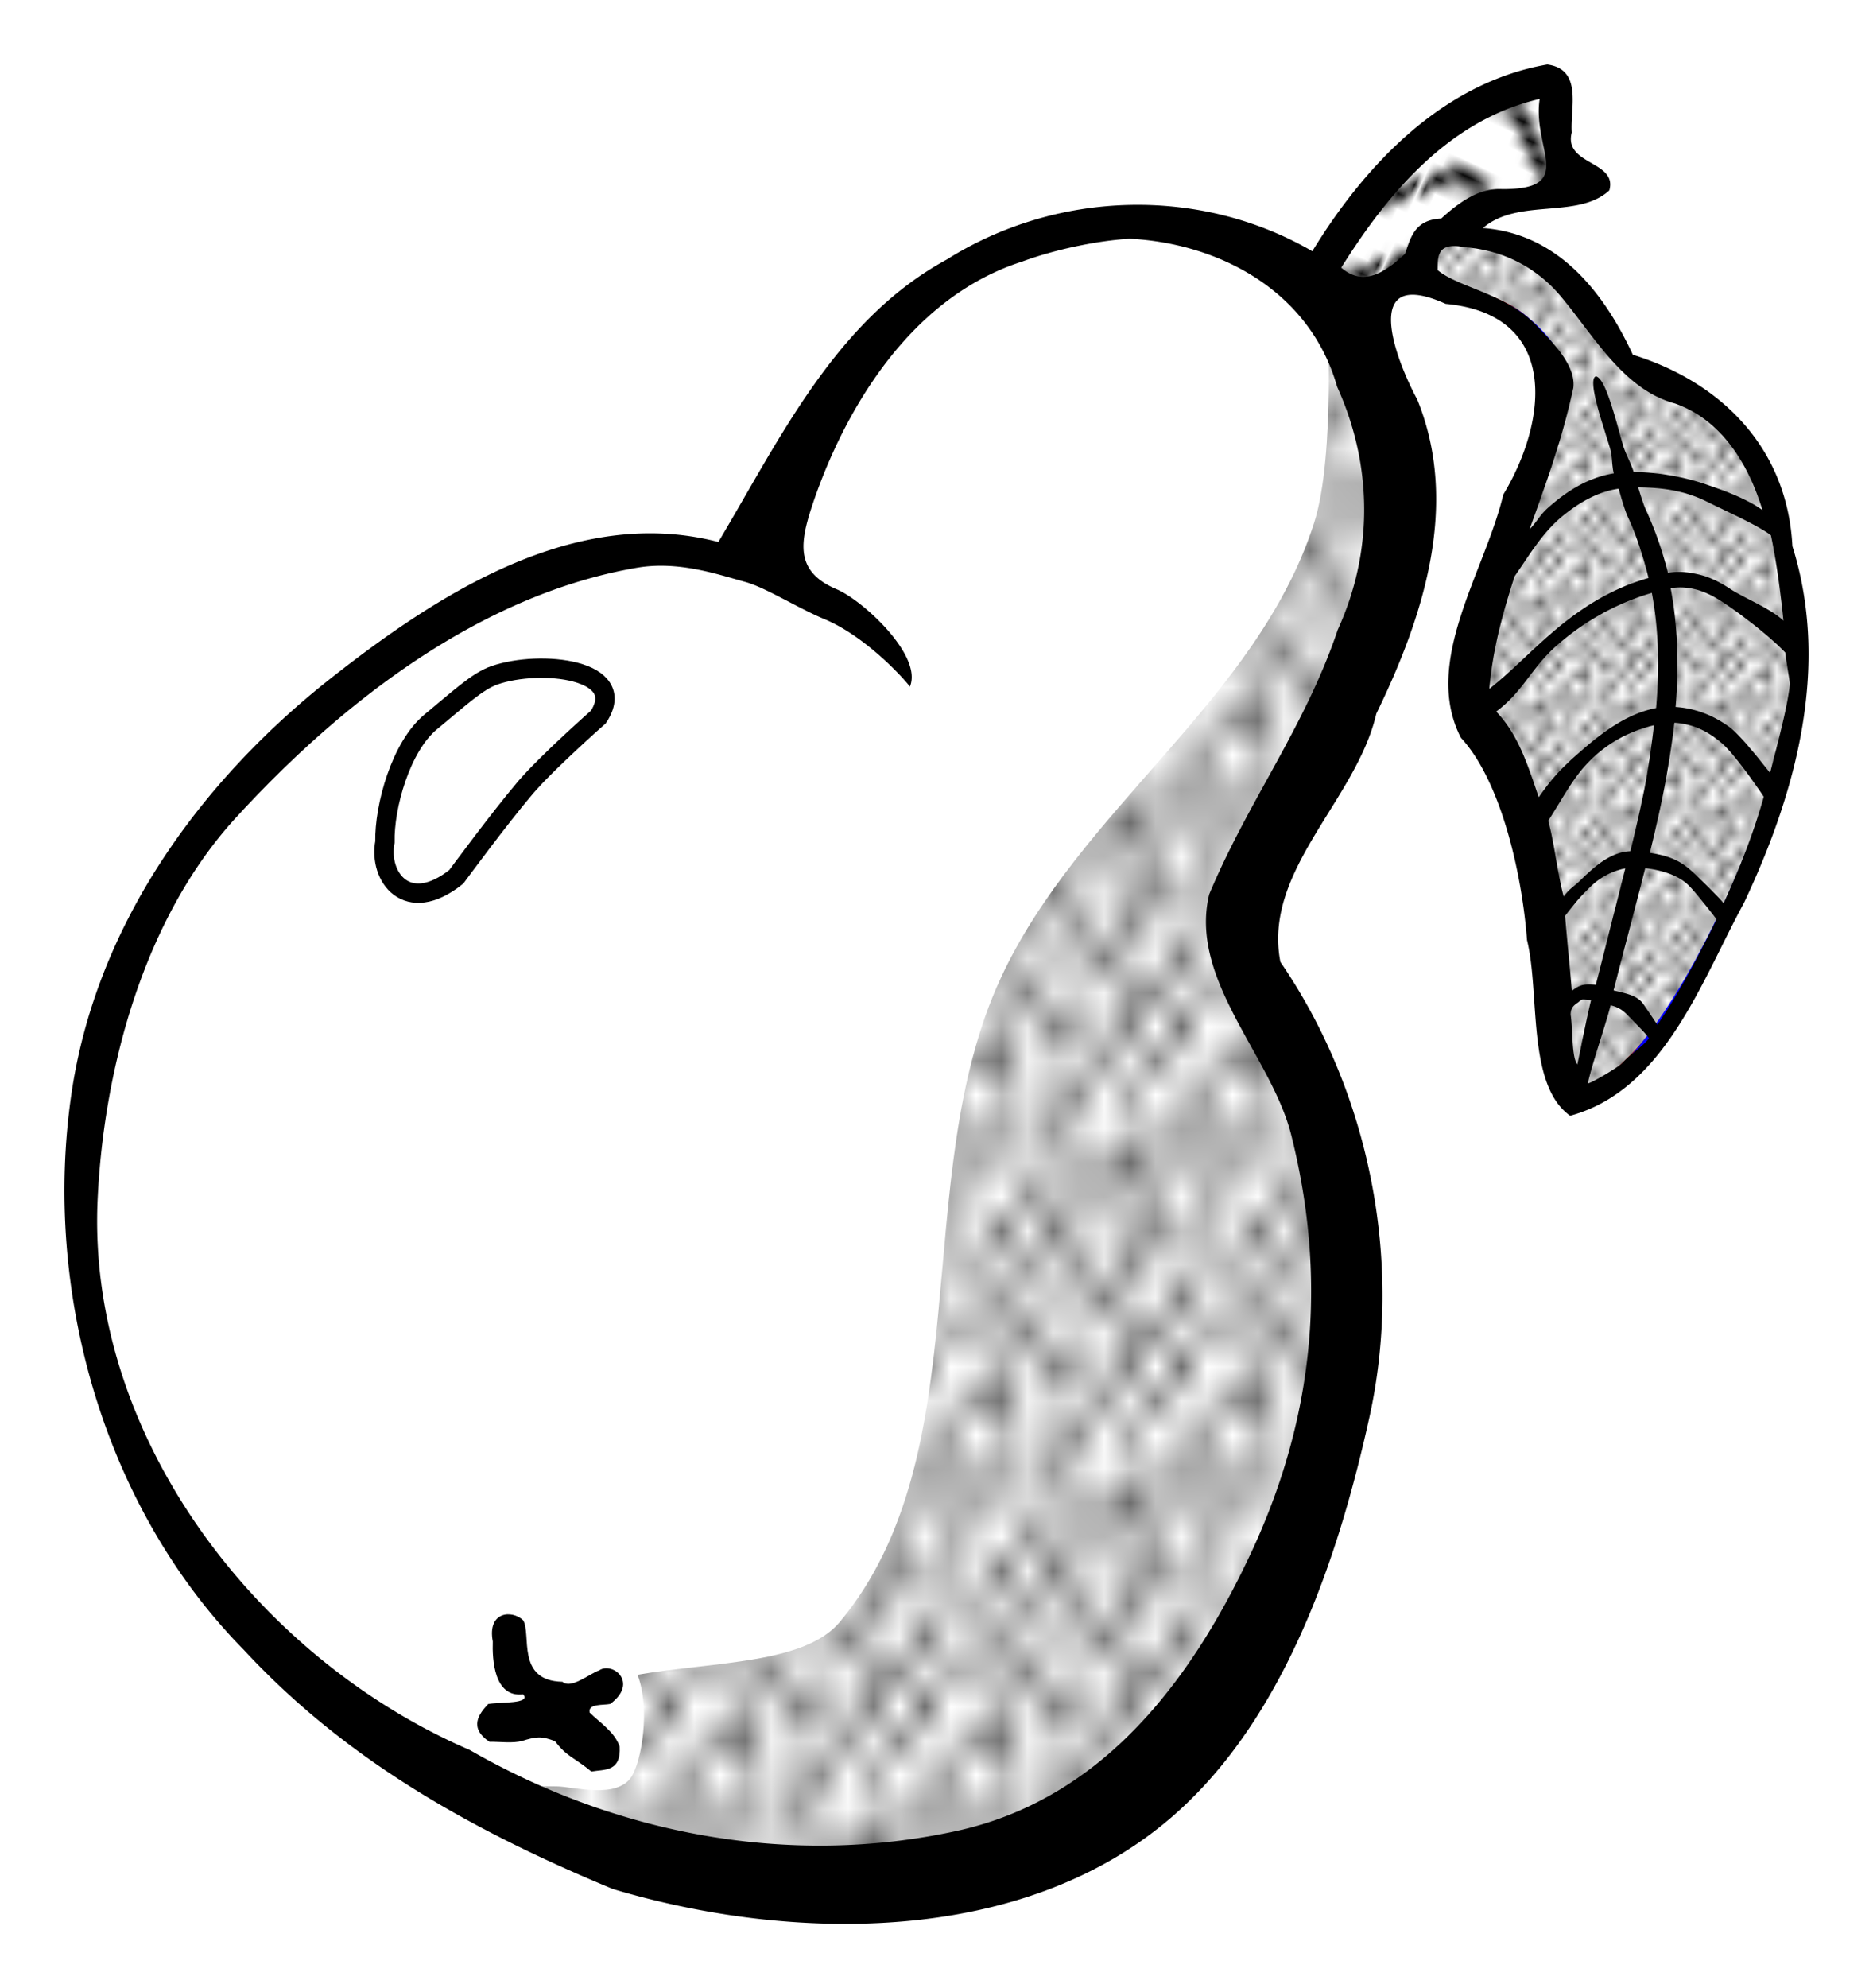 <svg xmlns="http://www.w3.org/2000/svg" xmlns:xlink="http://www.w3.org/1999/xlink" width="109.81" height="116.508" viewBox="0 0 102.947 109.226"><defs><pattern xlink:href="#a" id="c" patternTransform="matrix(.281 .129 -.337 .733 1.799 947.744)"/><pattern id="a" height="5.181" width="30.066" patternUnits="userSpaceOnUse"><path d="M7.597.061C5.079-.187 2.656.302-.01 1.788v1.273c2.783-1.63 5.183-2.009 7.482-1.781 2.298.228 4.497 1.081 6.781 1.938 4.567 1.713 9.551 3.458 15.813-.157l-.004-1.273c-6.44 3.709-10.816 1.982-15.371.273-2.278-.854-4.576-1.75-7.094-2z"/></pattern><pattern xlink:href="#b" id="e" patternTransform="matrix(.5 0 0 .575 2 947.75)"/><pattern xlink:href="#b" id="d" patternTransform="matrix(1.409 0 0 1.868 4 948)"/><pattern id="b" patternTransform="scale(10)" height="10" width="10" patternUnits="userSpaceOnUse"><circle r=".45" cy=".81" cx="2.567"/><circle r=".45" cy="2.33" cx="3.048"/><circle r=".45" cy="2.415" cx="4.418"/><circle r=".45" cy="3.029" cx="1.844"/><circle r=".45" cy="1.363" cx="6.08"/><circle r=".45" cy="4.413" cx="5.819"/><circle r=".45" cy="4.048" cx="4.305"/><circle r=".45" cy="3.045" cx="5.541"/><circle r=".45" cy="5.527" cx="4.785"/><circle r=".45" cy="5.184" cx="2.667"/><circle r=".45" cy="1.448" cx="7.965"/><circle r=".45" cy="5.049" cx="7.047"/><circle r=".45" cy=".895" cx="4.34"/><circle r=".45" cy=".34" cx="7.125"/><circle r=".45" cy="1.049" cx="9.553"/><circle r=".45" cy="2.689" cx="7.006"/><circle r=".45" cy="2.689" cx="8.909"/><circle r=".45" cy="4.407" cx="9.315"/><circle r=".45" cy="3.87" cx="7.82"/><circle r=".45" cy="5.948" cx="8.27"/><circle r=".45" cy="7.428" cx="7.973"/><circle r=".45" cy="8.072" cx="9.342"/><circle r=".45" cy="9.315" cx="8.206"/><circle r=".45" cy="9.475" cx="9.682"/><circle r=".45" cy="6.186" cx="9.688"/><circle r=".45" cy="6.296" cx="3.379"/><circle r=".45" cy="8.204" cx="2.871"/><circle r=".45" cy="8.719" cx="4.59"/><circle r=".45" cy="9.671" cx="3.181"/><circle r=".45" cy="7.315" cx="5.734"/><circle r=".45" cy="6.513" cx="6.707"/><circle r=".45" cy="9.67" cx="5.73"/><circle r=".45" cy="8.373" cx="6.535"/><circle r=".45" cy="7.154" cx="4.37"/><circle r=".45" cy="7.25" cx=".622"/><circle r=".45" cy="5.679" cx=".831"/><circle r=".45" cy="8.519" cx="1.257"/><circle r=".45" cy="6.877" cx="1.989"/><circle r=".45" cy="3.181" cx=".374"/><circle r=".45" cy="1.664" cx="1.166"/><circle r=".45" cy=".093" cx="1.151"/><circle r=".45" cy="10.093" cx="1.151"/><circle r=".45" cy="4.451" cx="1.302"/><circle r=".45" cy="3.763" cx="3.047"/></pattern></defs><g fill="#fff" stroke="red" stroke-width=".354" fill-rule="evenodd"><path d="M41.096 30.94c-9.73-4.824-31.06 11.803-34.555 23.707-1.754 5.973-2.585 14.388-.483 21.369 2.686 8.921 9.363 16.14 16.43 19.808 2.745 1.424 9.515 4.954 12.39 5.683 9.763 2.473 20.981 3.337 30.07-6.049 3.74-3.862 7.908-12.97 8.931-18.073 1.652-8.233-.348-18.169-4.856-24.262-1.28-4.71.727-3.812 5.545-15.186.96-2.265 3.836-8.233 2.71-12.945-.758-3.177-1.682-6.485-3.755-8.788-1.003-1.114-7.508-4.403-12.644-3.718-2.29.305-8.608 1.672-13.292 7.062-2.402 2.763-3.811 6.97-6.49 11.392z"/><path d="M72.163 15.16c2.941-4.413 5.73-8.953 11.922-10.659 3.31-1.496-.731 3.947 3.556 5.434-7.877.589-9.35 4.021-12.55 6.687z" stroke-linejoin="round"/><path d="M79.634 12.843s5.043.793 6.647 2.54c1.039 1.133 1.783 3.362 2.806 4.508 1.731 1.94 3.676 1.24 5.672 2.907 2.658 2.22 4.185 10.758 4.15 13.984-.027 2.529-.897 6.27-2.381 10.048-2.558 6.511-7.21 13.132-10.205 13.386-2.02-5.06-.642-15.567-5.557-20.627-2.02-1.268 4-15.202 4.895-18.542.38-1.42-1.045-2.926-2.218-3.812-1.51-1.14-6.303-2.295-6.303-2.295.675-.855 1.587-1.474 2.494-2.097z"/></g><path d="M76.871 959.99c2.942-4.413 5.73-8.953 11.922-10.659 3.31-1.496-.731 3.947 3.556 5.434-7.877.589-9.35 4.021-12.55 6.687z" fill="url(#c)" fill-rule="evenodd" stroke="#f60" stroke-width=".354" stroke-linejoin="round" transform="translate(-4.598 -944.832)"/><path d="M31.441 1043.018s1.96-.095 3.758-.054c.95.022 3.295.7 4.1-.52.573-.87 1.05-3.766.34-5.612 4.2-.724 9.192-.584 11.121-2.905 7.765-9.342 3.736-24.332 8.839-35.355 4.308-9.307 14.084-15.239 17.223-25.002 1.211-3.766.707-11.869.707-11.869 4.248 2.577 4.42 9.01 4.42 13.006-3.086 10.637-10.053 18.946-8.713 21.34 3.251 5.713 6.11 11.555 5.808 17.93-.446 9.45-2.263 17.797-6.818 23.485-3.773 4.712-8.339 9.76-14.142 10.102-6.431.38-15.977 1.027-26.643-4.546z" fill="url(#d)" fill-rule="evenodd" transform="translate(-4.598 -944.832)"/><path d="M84.347 957.765s5.043.793 6.647 2.54c1.039 1.132 1.63 3.52 2.806 4.508 1.466 1.233 3.913 1.878 5.849 3.614 2.968 2.663 3.689 10.197 3.62 13.365-.145 6.766-7.501 22.944-12.233 23.346-2.02-5.06-.641-15.567-5.557-20.627-2.02-1.268 4-15.202 4.895-18.542.38-1.42-1.044-2.926-2.218-3.812-1.51-1.14-6.302-2.295-6.302-2.295.675-.855 1.586-1.474 2.493-2.097z" fill="url(#e)" fill-rule="evenodd" stroke="#0300ff" stroke-width=".354" transform="translate(-4.598 -944.832)"/><path style="line-height:normal;text-indent:0;text-align:start;text-decoration-line:none;text-decoration-style:solid;text-decoration-color:#000;text-transform:none;block-progression:tb;white-space:normal;isolation:auto;mix-blend-mode:normal;solid-color:#000;solid-opacity:1" d="M85.046 3.543c-5.731.991-10 5.487-12.917 10.258-6.194-3.591-14.053-3.34-20.09.455-6.093 3.313-9.157 9.817-12.555 15.516-7.84-2.032-15.363 2.824-21.256 7.453-7.198 5.654-12.966 13.57-14.312 22.928-1.552 10.783 1.77 22.65 9.492 30.486 5.68 6.13 12.707 9.986 20.271 13.127 9.857 2.944 22.544 3.118 30.723-3.95 6.16-5.322 9.15-14.173 10.867-21.968 1.864-8.466.04-17.802-4.894-25.006-.977-5.025 4.175-8.877 5.271-13.635 2.582-5.298 4.6-11.482 2.254-17.254-1.335-2.485-3.035-7.33 1.563-5.261 6.267.585 5.617 6.406 3.164 10.474-1.005 4.246-4.483 9.18-2.332 13.358 2.172 2.342 3.347 7.349 3.636 11.12.721 2.926-.025 7.951 2.37 9.647 5.185-1.407 7.218-7.412 9.556-11.695 2.868-6.063 4.743-12.968 2.66-19.592-.281-5.435-3.953-9.026-8.77-10.517-1.605-3.46-4.125-6.651-8.24-6.961 1.937-1.668 5.218-.468 6.948-2.069.461-1.63-2.53-1.384-2.065-3.18-.1-1.294.63-3.467-1.344-3.734zm-.42 1.89c-.425 2.758 2.062 4.97-2.062 4.956-1.231-.073-2.328.684-3.35 1.617-1.505.065-1.684 1.114-1.992 1.942-1.185 1.096-2.315 1.776-3.504.757 2.582-4.12 5.947-8.121 10.909-9.271zm-22.535 7.68c4.83.248 9.882 2.792 11.403 8.133 1.95 4.31 2.002 9.041.033 13.35-1.787 5.313-4.924 9.411-7.066 14.533-1.125 4.693 3.42 8.878 4.51 13.221 2.011 8.024 1.249 15.633-2.282 23.111-3.34 7.075-8.237 13.415-16.144 15.125-9.205 1.991-18.68.163-26.723-4.453C14.11 91.093 4.757 78.86 5.367 65.873c.34-7.242 2.578-15.464 7.574-20.927 5.757-6.297 13.409-12.276 22.066-13.758 2.294-.393 4.447.37 5.94.775 1.133.308 2.895 1.437 4.365 2.047 2.003.831 4.002 2.827 4.701 3.707.712-1.709-2.6-4.745-4.021-5.344-2.189-.923-2.069-2.392-1.404-4.44 1.132-3.487 4.45-11.29 11.615-13.571 1.72-.635 4.05-1.14 5.888-1.248zm17.905.405c.142.005.305.024.492.06 2.194.171 4.028 1.159 5.351 2.762 1.846 2.236 3.436 5.064 6.213 5.822 2.568.886 4.064 3.357 4.817 5.857-.901-.65-2.2-1.102-3.109-1.413-1.267-.434-2.723-.677-3.967-.672-.139-.492-.434-.959-.588-1.488-.42-1.449-.957-3.683-1.489-3.772-.505.161.428 2.763.783 3.972.13.445.085.928.202 1.356-1.393.228-2.536.947-3.531 1.817-.577.503-.575.7-1.096 1.256.942-2.652 1.779-4.894 2.402-7.766.158-1.314-1.298-2.65-2.02-3.414-1.683-1.786-4.293-2.092-5.44-3.06.01-.67-.014-1.353.98-1.317zM90.04 26.772c1.378.007 2.613.203 3.765.778 1.09.545 2.8 1.298 3.53 1.855.317 1.486.538 3.21.691 4.694-.656-.647-2.17-1.253-2.903-1.733-.603-.396-1.13-.671-1.825-.824-.538-.119-1.037-.172-1.622-.077a20.02 20.02 0 00-1.237-3.515c-.102-.217-.279-.787-.399-1.178zm-1.076.076c.155.523.342 1.192.512 1.555.481 1.023.87 2.286 1.133 3.346-2.208.622-3.967 1.825-5.549 3.22-1.273 1.122-1.988 1.907-3.2 2.873.198-2.23.732-4.136 1.387-6.179.815-1.18 1.466-2.274 2.432-3.138.946-.826 2.087-1.516 3.285-1.677zm3.608 5.428c.728.047 1.404.335 2.096.789.95.623 2.508 1.799 3.457 2.78.054.483.195 1.282.26 1.726-.192 1.553-.716 3.361-1.095 4.889-.587-.747-1.67-2.12-2.273-2.55-.968-.691-1.95-1.01-2.92-1.074.184-2.21.132-4.393-.273-6.525.257-.04.505-.051.748-.035zm-1.781.29c.384 2.052.425 4.165.234 6.33-1.409.265-2.679 1.115-3.89 2.156-1.005.862-1.668 1.448-2.56 2.742-.633-1.85-1.129-3.442-2.338-4.706 1.482-1.093 1.91-2.376 3.306-3.607a13.786 13.786 0 015.248-2.914zm1.24 7.141c.877.042 1.728.366 2.6 1.111.593.507 1.687 2.012 2.313 2.95-.584 2.059-1.315 3.901-2.208 5.85-.24-.317-1.303-1.348-1.644-1.667-.586-.55-1.156-.92-2.41-1.101.261-1.073.51-2.142.724-3.207.25-1.255.483-2.693.625-3.936zm-1.121.133c-.137 1.123-.317 2.447-.547 3.596a77.535 77.535 0 01-.754 3.32c-1.08.055-1.937.81-2.706 1.566-.444.437-.563.418-.96.923-.376-1.455-.481-2.799-.846-4.157.945-1.474 1.435-2.501 2.458-3.462 1.051-.987 2.21-1.505 3.355-1.786zm-1.574 7.86c-.527 2.059-1.088 4.301-1.622 6.396-.69-.053-.88 0-1.32.337-.089-1.147-.283-3.015-.37-4.123.617-.793.792-1.007 1.404-1.609a3.798 3.798 0 011.908-1.001zm1.093-.01c1.138.138 1.883.475 2.347.91.382.358 1.198 1.426 1.578 1.899-.922 1.867-2.079 4.097-3.26 5.797-.1-.144-.744-1.132-.868-1.264-.355-.381-.94-.479-1.538-.627.541-2.114 1.208-4.608 1.741-6.715zm-2.98 7.252c-.237.962-.546 2.563-.752 3.528-.323-.412-.238-1.857-.367-2.725-.003-.495.3-.574.45-.713.232-.215.26-.095.669-.09zm1.076.281c.4.092.68.275.924.535.156.168 1.053 1.047 1.185 1.277-.351.476-1.096.913-1.467 1.372-.386.319-1.61 1.037-1.896 1.115.22-1.044.994-3.25 1.254-4.299z" color="#000" font-weight="400" font-family="sans-serif" overflow="visible" fill-rule="evenodd"/><path d="M27.178 37.094c2.529-.873 7.441-.343 5.711 2.292 0 0-2.83 2.494-4.02 3.891-1.424 1.673-3.79 4.889-3.79 4.889-2.717 2.16-4.284-.014-3.922-1.913-.038-1.95.87-5.243 2.527-6.605 1.483-1.217 2.54-2.225 3.494-2.554z" fill="none" stroke="#000" stroke-width="1.063"/><path style="line-height:normal;text-indent:0;text-align:start;text-decoration-line:none;text-decoration-style:solid;text-decoration-color:#000;text-transform:none;block-progression:tb;white-space:normal;isolation:auto;mix-blend-mode:normal;solid-color:#000;solid-opacity:1" d="M28.752 89.003c-.619-.588-1.978-.476-1.666 1.168-.033.994.064 3.095 1.669 2.905.452.534-1.265.414-1.919.53-.505.53-1.095 1.297.066 2.075.54-.013 1.296.1 1.81-.053.712-.211 1.04-.288 1.8.025.646.859 1.055.886 1.992 1.662.725-.128 1.631.035 1.556-1.373-.291-.817-1.055-1.28-1.652-1.868-.099-.501.755-.391 1.133-.472 1.586-1.174.118-2.345-.612-1.841-.504.166-1.554 1.05-2.015.624-2.568-.05-1.69-2.626-2.162-3.382z" color="#000" font-weight="400" font-family="sans-serif" overflow="visible" fill-rule="evenodd"/></svg>